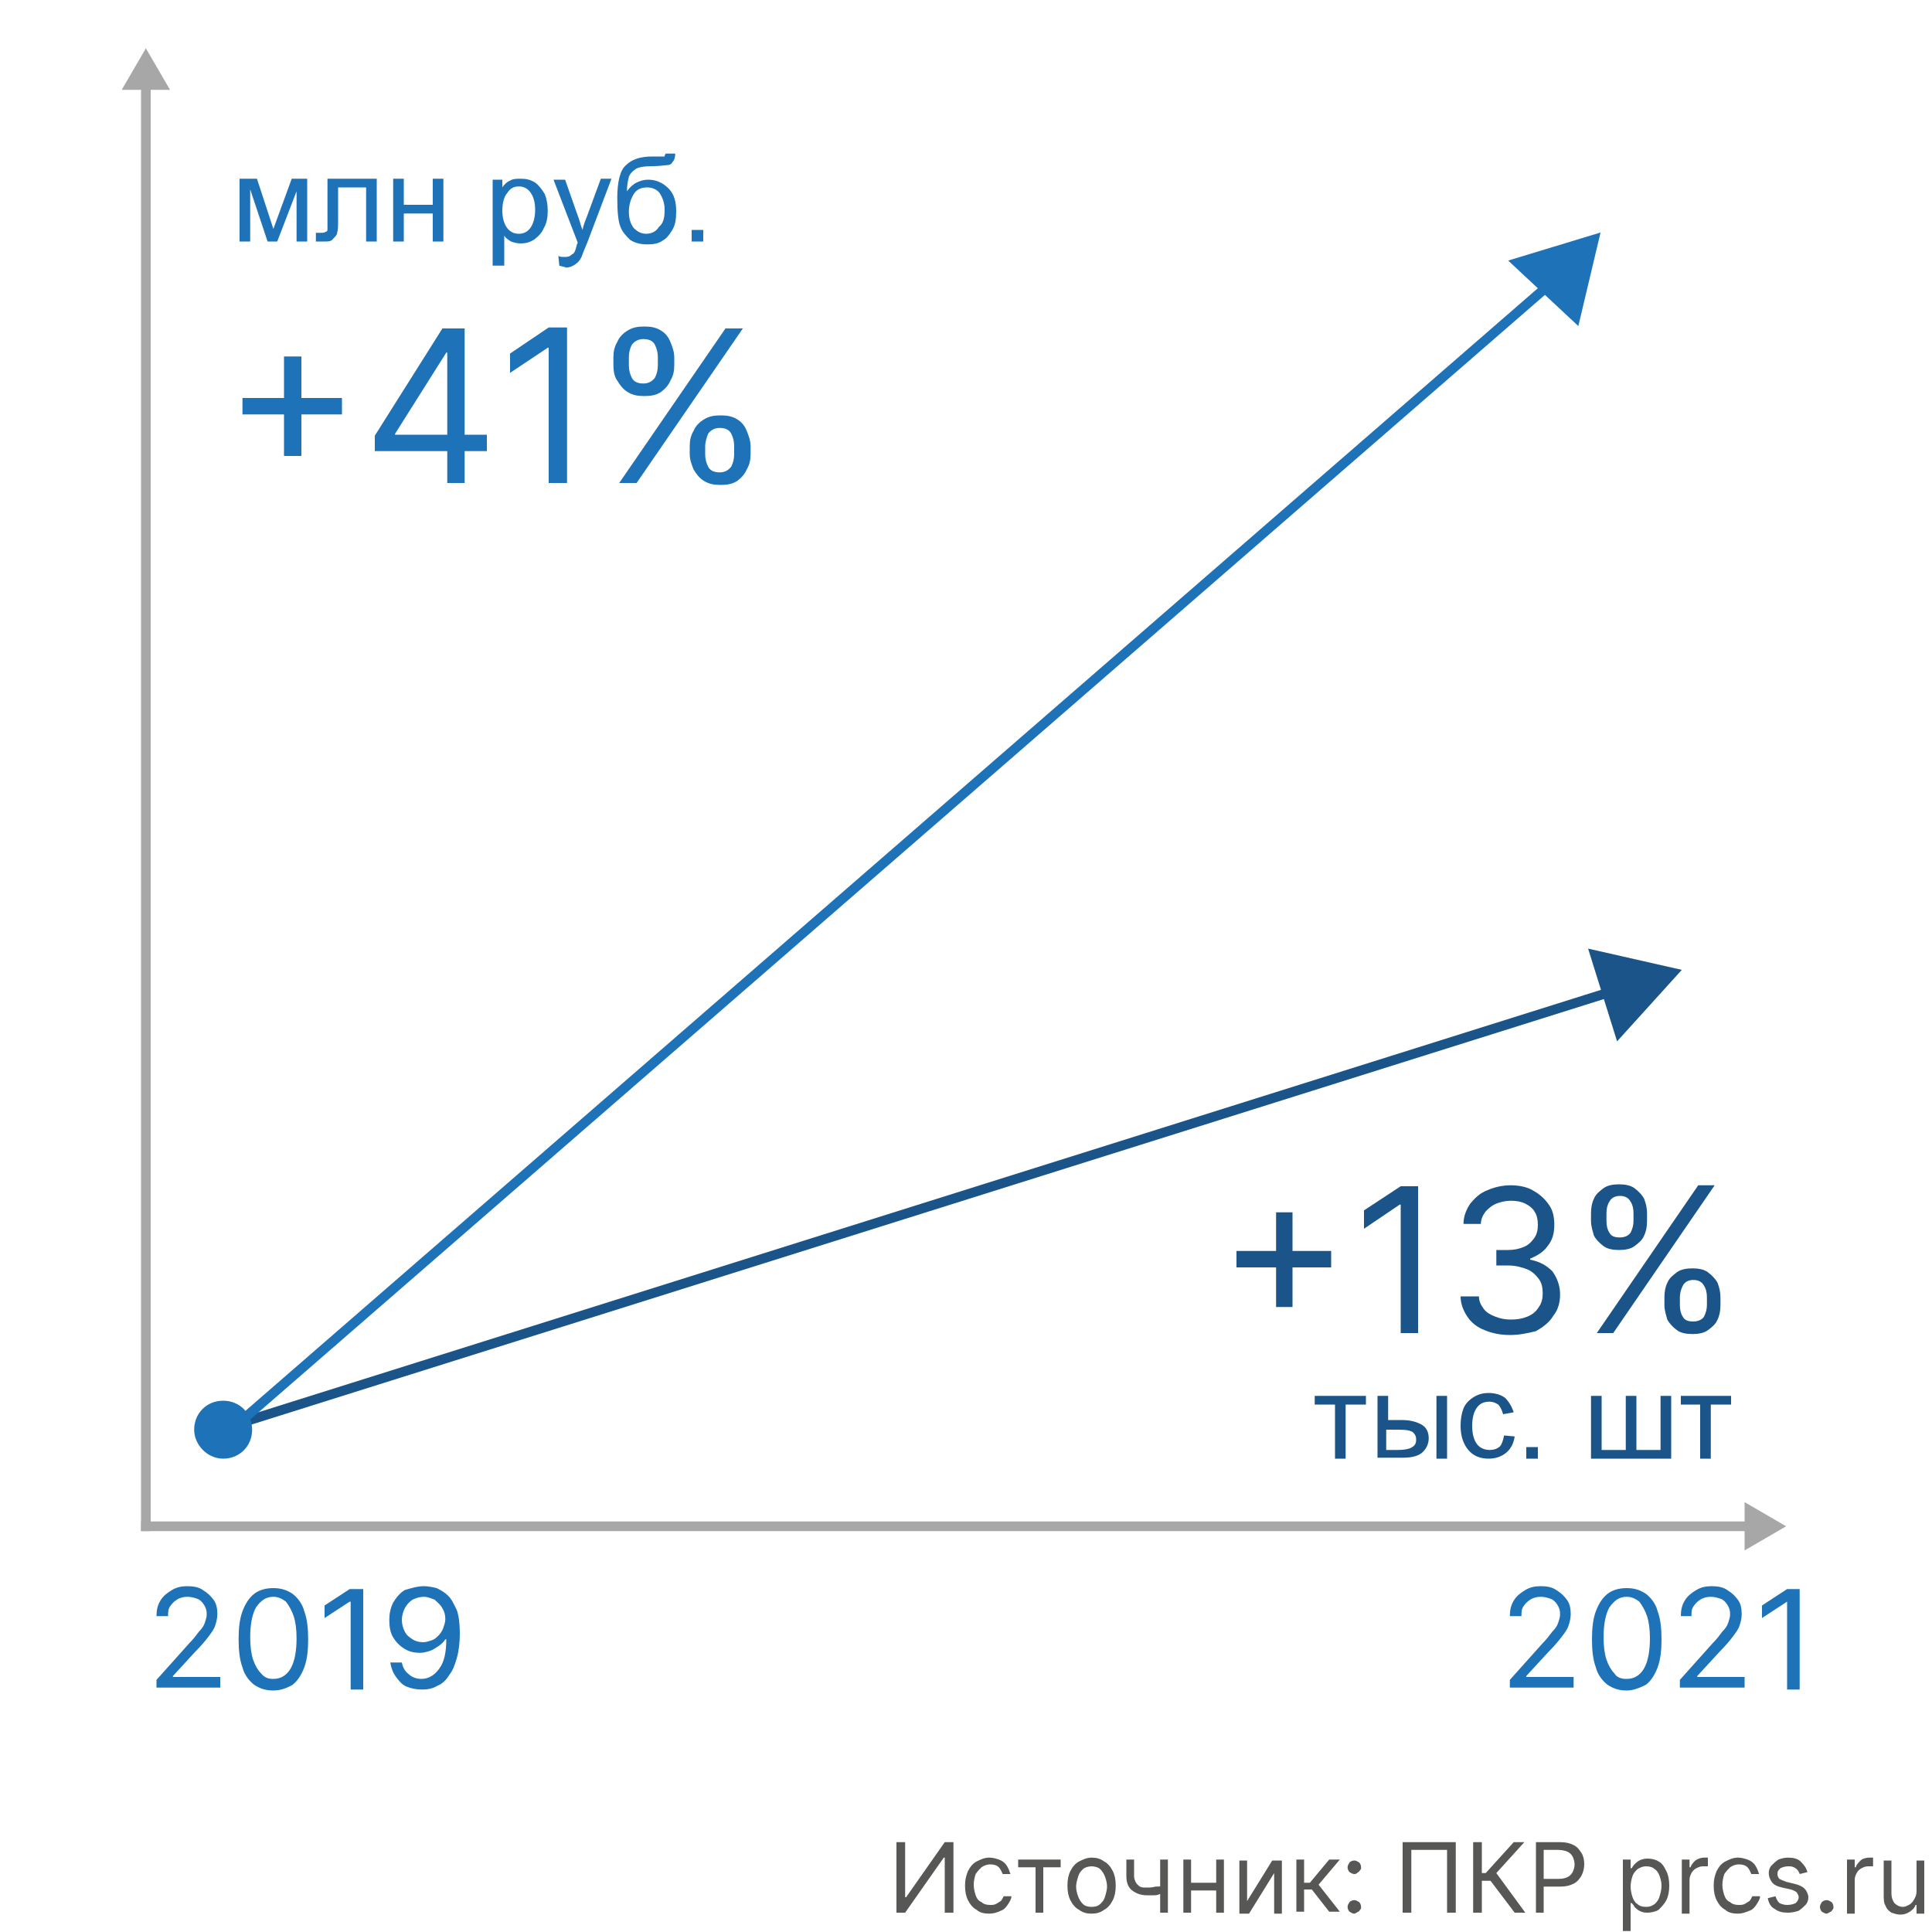 <svg xmlns="http://www.w3.org/2000/svg" xmlns:xlink="http://www.w3.org/1999/xlink" id="Слой_1" x="0" y="0" version="1.1" viewBox="0 0 200 200" xml:space="preserve"><rect x="0" y="0" width="200" height="200" fill="#333333" stroke="none"/><style>.st2{fill:none;stroke:#a8a7a7;stroke-linecap:square;stroke-miterlimit:10}.st3{fill:#a8a7a7}.st4{fill:#1e72b8}.st5{fill:#1a5489}.st6{fill:#575756}</style><defs><path id="SVGID_1_" d="M0 0h200v200H0z"/></defs><clipPath id="SVGID_2_"><use overflow="visible" xlink:href="#SVGID_1_"/></clipPath><g clip-path="url(#SVGID_2_)"><path fill="#fff" d="M0 0h200v200H0z"/><path d="M15.1 8.6V158" class="st2"/><path d="M12.6 9.3L15.1 5l2.5 4.3h-5z" class="st3"/><path d="M181.3 158H15.1" class="st2"/><path d="M180.6 155.5l4.3 2.5-4.3 2.5v-5z" class="st3"/><path d="M29.4 47.2V36.9h1.8v10.3h-1.8zm-4.3-4.3v-1.7h10.3v1.7H25.1zM38.8 46.7v-1.6l7-11.1H47v2.5h-.8l-5.3 8.4v.1h9.5v1.7H38.8zm7.5 3.3V34h1.8v16h-1.8zM58.7 34v16h-1.9V36h-.1l-3.9 2.6v-2l4-2.7h1.9zM71.4 47v-.8c0-.6.1-1.1.4-1.6.2-.5.6-.9 1.1-1.2.5-.3 1-.4 1.7-.4s1.2.1 1.7.4c.5.3.8.7 1 1.2.2.5.4 1 .4 1.6v.8c0 .6-.1 1.1-.4 1.6-.2.5-.6.9-1 1.2-.5.3-1 .4-1.7.4s-1.2-.1-1.7-.4c-.5-.3-.8-.7-1.1-1.2-.2-.5-.4-1-.4-1.6zm1.6-.8v.8c0 .5.1.9.3 1.3.2.4.6.6 1.2.6.5 0 .9-.2 1.2-.6.2-.4.3-.8.3-1.3v-.8c0-.5-.1-.9-.3-1.3-.2-.4-.6-.6-1.2-.6-.5 0-.9.2-1.2.6-.1.3-.3.8-.3 1.3zm-9.5-8.4V37c0-.6.1-1.1.4-1.6.2-.5.6-.9 1.1-1.2.5-.3 1-.4 1.7-.4s1.2.1 1.7.4c.5.3.8.7 1 1.2.2.5.4 1 .4 1.6v.8c0 .6-.1 1.1-.4 1.6-.2.5-.6.9-1 1.2-.5.3-1 .4-1.7.4s-1.2-.1-1.7-.4c-.5-.3-.8-.7-1.1-1.2-.3-.4-.4-1-.4-1.6zm1.6-.8v.8c0 .5.1.9.3 1.3.2.4.6.6 1.2.6.5 0 .9-.2 1.2-.6.2-.4.3-.8.3-1.3V37c0-.5-.1-.9-.3-1.3-.2-.4-.6-.6-1.2-.6-.5 0-.9.2-1.2.6-.2.4-.3.8-.3 1.3zm-1 13l11-16h1.8l-11 16h-1.8zM24.9 18.5h1.7l1.7 5.2 1.9-5.2h1.6V25h-1.1v-5.2l-2 5.2h-1l-1.8-5.4V25h-1.1v-6.5zM33.9 18.5H39V25h-1.1v-5.6H35v3.2c0 .8 0 1.2-.1 1.5 0 .2-.2.4-.4.6-.2.3-.5.3-.9.3h-.9v-.9h.5c.2 0 .4 0 .5-.1.1 0 .2-.1.2-.2v-5.3zM40.7 18.5h1.1v2.7h3v-2.7h1.1V25h-1.1v-2.9h-3V25h-1.1v-6.5zM51 27.5v-8.9h1v.8c.2-.3.5-.6.8-.7.3-.2.7-.2 1.1-.2.6 0 1 .1 1.5.4.4.3.7.7 1 1.2.2.5.3 1.1.3 1.7 0 .7-.1 1.3-.4 1.8-.2.5-.6.9-1 1.2-.5.3-.9.4-1.4.4-.4 0-.7-.1-1-.2-.3-.2-.5-.3-.7-.6v3.1H51zm1-5.7c0 .8.2 1.4.5 1.8.3.4.7.6 1.2.6s.9-.2 1.2-.6c.3-.4.5-1.1.5-1.9 0-.8-.2-1.4-.5-1.8-.3-.4-.7-.6-1.2-.6s-.9.2-1.2.7c-.3.3-.5 1-.5 1.8zM57.9 27.5l-.1-1c.2.1.4.1.6.1.2 0 .4 0 .6-.1.1-.1.3-.2.4-.3.1-.1.2-.4.3-.8 0-.1.1-.2.1-.3l-2.5-6.5h1.2l1.3 3.7c.2.5.3 1 .5 1.5.1-.5.3-1 .5-1.5l1.4-3.8h1.1l-2.5 6.6c-.3.7-.5 1.2-.6 1.5-.2.4-.4.6-.7.8-.3.2-.6.3-.9.3-.2-.1-.4-.1-.7-.2zM68.9 15.9h1c0 .4-.1.7-.3.9-.1.2-.3.3-.6.3-.2 0-.7.1-1.4.1-.9 0-1.5.1-1.8.3-.3.2-.6.5-.7.8-.1.4-.2.9-.2 1.5.3-.4.6-.7 1-.9.4-.2.8-.3 1.2-.3.8 0 1.5.3 2.1.9.6.6.8 1.4.8 2.4 0 .8-.1 1.4-.4 1.9-.3.5-.6.9-1 1.1-.4.3-.9.4-1.6.4-.8 0-1.4-.2-1.8-.5-.4-.4-.8-.8-1-1.4-.2-.5-.3-1.5-.3-2.9 0-1.7.3-2.9.9-3.4.6-.6 1.5-.9 2.7-.9h1.3c0-.2.1-.2.1-.3zm-.1 5.8c0-.7-.2-1.2-.5-1.7-.3-.4-.8-.6-1.3-.6-.6 0-1.1.2-1.4.7-.3.5-.5 1.1-.5 1.8 0 .8.2 1.3.5 1.7.4.4.8.6 1.3.6s1-.2 1.3-.7c.5-.4.6-1 .6-1.8zM71.6 25v-1.2h1.2V25h-1.2z" class="st4"/><path d="M136.2 144.5h5.2v.9h-2.1v5.6h-1.1v-5.6h-2.1v-.9zM148.7 144.5h1.1v6.5h-1.1v-6.5zm-6.1 0h1.1v2.5h1.4c.9 0 1.6.2 2.1.5s.7.8.7 1.4c0 .5-.2 1-.6 1.4-.4.4-1.1.6-2 .6h-2.7v-6.4zm1 5.6h1.1c.7 0 1.2-.1 1.5-.3s.4-.4.4-.8c0-.3-.1-.5-.3-.7-.2-.2-.7-.3-1.5-.3h-1.3v2.1zM155.7 148.6l1.1.1c-.1.7-.4 1.3-.9 1.7-.5.4-1.1.6-1.8.6-.9 0-1.6-.3-2.1-.9-.5-.6-.8-1.4-.8-2.5 0-.7.1-1.3.3-1.8.2-.5.6-.9 1.1-1.2.5-.3 1-.4 1.5-.4.7 0 1.3.2 1.7.5.4.4.7.9.9 1.5l-1.1.2c-.1-.4-.3-.8-.5-1-.3-.2-.6-.3-.9-.3-.6 0-1 .2-1.3.6-.3.4-.5 1-.5 1.9 0 .9.2 1.5.5 1.9.3.4.8.6 1.3.6.4 0 .8-.1 1.1-.4.1-.1.3-.5.4-1.1zM158 151v-1.2h1.2v1.2H158zM164.7 144.5h1.1v5.6h2.5v-5.6h1.1v5.6h2.5v-5.6h1.1v6.5h-8.3v-6.5zM174 144.5h5.2v.9h-2.1v5.6H176v-5.6h-2v-.9z" class="st5"/><path d="M16.2 174.8v-.9l3.4-3.8c.4-.4.7-.8 1-1.2.3-.3.5-.6.6-.9.1-.3.2-.6.2-.9 0-.4-.1-.7-.3-1-.2-.3-.4-.5-.7-.6-.3-.1-.6-.2-1-.2s-.8.1-1.1.3c-.3.2-.5.4-.7.7-.2.3-.2.6-.2 1h-1.2c0-.6.1-1.1.4-1.6.3-.5.7-.8 1.2-1.1.5-.3 1-.4 1.6-.4.6 0 1.2.1 1.6.4.5.3.8.6 1.1 1 .3.4.4.9.4 1.5 0 .4-.1.8-.2 1.1-.1.4-.4.8-.7 1.2-.3.4-.8 1-1.4 1.6l-2.3 2.5v.1h4.9v1.1h-6.6zM28.3 175c-.8 0-1.4-.2-2-.6-.5-.4-1-1-1.2-1.8-.3-.8-.4-1.8-.4-2.9 0-1.1.1-2.1.4-2.9.3-.8.7-1.4 1.2-1.8.5-.4 1.2-.6 2-.6s1.4.2 2 .6c.5.4 1 1 1.2 1.8.3.8.4 1.8.4 2.9 0 1.1-.1 2.1-.4 2.9-.3.8-.7 1.4-1.2 1.8-.5.3-1.2.6-2 .6zm0-1.2c.8 0 1.4-.4 1.8-1.1.4-.7.6-1.8.6-3.1 0-.9-.1-1.7-.3-2.3-.2-.6-.5-1.1-.8-1.5-.4-.3-.8-.5-1.3-.5-.8 0-1.3.4-1.8 1.1-.4.7-.6 1.8-.6 3.1 0 .9.1 1.7.3 2.3.2.6.5 1.1.8 1.4.4.5.8.6 1.3.6zM37.6 164.4v10.5h-1.3v-9.1h-.1l-2.6 1.7v-1.3l2.6-1.7h1.4zM43.9 164.2c.4 0 .9.1 1.3.2.4.2.8.4 1.2.8.4.4.6.9.9 1.5.2.6.3 1.4.3 2.4 0 .9-.1 1.8-.3 2.5-.2.7-.4 1.3-.8 1.8-.3.5-.7.9-1.2 1.1-.5.3-1 .4-1.6.4-.6 0-1.1-.1-1.6-.3-.5-.2-.8-.6-1.1-1-.3-.4-.5-.9-.6-1.5h1.2c.1.5.3.9.7 1.2.3.3.8.5 1.3.5.8 0 1.4-.4 1.9-1.1.5-.7.7-1.7.7-3h-.1c-.2.3-.4.5-.7.7-.3.2-.6.4-.9.5-.3.1-.7.2-1 .2-.6 0-1.1-.1-1.6-.4-.5-.3-.9-.7-1.2-1.2-.3-.5-.4-1.1-.4-1.8 0-.6.1-1.2.4-1.8.3-.5.7-1 1.2-1.3.7-.2 1.3-.4 2-.4zm0 1.1c-.4 0-.8.1-1.2.3-.3.2-.6.5-.8.9-.2.4-.3.8-.3 1.2 0 .4.1.8.3 1.2.2.4.5.6.8.8.3.2.7.3 1.1.3.3 0 .6-.1.9-.2.3-.1.5-.3.7-.5.2-.2.4-.5.5-.8.1-.3.2-.6.2-.9 0-.4-.1-.8-.3-1.1-.2-.4-.5-.6-.8-.9-.3-.1-.7-.3-1.1-.3zM156.3 174.8v-.9l3.4-3.8c.4-.4.7-.8 1-1.2.3-.3.5-.6.6-.9.1-.3.2-.6.2-.9 0-.4-.1-.7-.3-1-.2-.3-.4-.5-.7-.6-.3-.1-.6-.2-1-.2s-.8.1-1.1.3c-.3.2-.5.4-.7.7-.2.3-.2.6-.2 1h-1.2c0-.6.1-1.1.4-1.6.3-.5.7-.8 1.2-1.1.5-.3 1-.4 1.6-.4.6 0 1.2.1 1.6.4.5.3.8.6 1.1 1 .3.4.4.9.4 1.5 0 .4-.1.8-.2 1.1-.1.4-.4.8-.7 1.2-.3.4-.8 1-1.4 1.6l-2.3 2.5v.1h4.9v1.1h-6.6zM168.4 175c-.8 0-1.4-.2-2-.6-.5-.4-1-1-1.2-1.8-.3-.8-.4-1.8-.4-2.9 0-1.1.1-2.1.4-2.9.3-.8.7-1.4 1.2-1.8.5-.4 1.2-.6 2-.6s1.4.2 2 .6c.5.4 1 1 1.2 1.8.3.8.4 1.8.4 2.9 0 1.1-.1 2.1-.4 2.9-.3.8-.7 1.4-1.2 1.8-.6.3-1.3.6-2 .6zm0-1.2c.8 0 1.4-.4 1.8-1.1s.6-1.8.6-3.1c0-.9-.1-1.7-.3-2.3-.2-.6-.5-1.1-.8-1.5-.4-.3-.8-.5-1.3-.5-.8 0-1.3.4-1.8 1.1-.4.7-.6 1.8-.6 3.1 0 .9.1 1.7.3 2.3.2.6.5 1.1.8 1.4.3.5.8.6 1.3.6zM173.9 174.8v-.9l3.4-3.8c.4-.4.7-.8 1-1.2.3-.3.5-.6.6-.9.1-.3.2-.6.2-.9 0-.4-.1-.7-.3-1-.2-.3-.4-.5-.7-.6-.3-.1-.6-.2-1-.2s-.8.1-1.1.3c-.3.2-.5.4-.7.7-.2.3-.2.6-.2 1H174c0-.6.1-1.1.4-1.6.3-.5.7-.8 1.2-1.1.5-.3 1-.4 1.6-.4.6 0 1.2.1 1.6.4.5.3.8.6 1.1 1 .3.4.4.9.4 1.5 0 .4-.1.8-.2 1.1-.1.4-.4.8-.7 1.2-.3.4-.8 1-1.4 1.6l-2.3 2.5v.1h4.9v1.1h-6.7zM186.3 164.4v10.5H185v-9.1l-2.6 1.7v-1.3l2.6-1.7h1.3z" class="st4"/><path d="M132.1 135.3v-9.8h1.7v9.8h-1.7zm-4.1-4.1v-1.7h9.8v1.7H128zM146.8 122.7V138H145v-13.3h-.1l-3.7 2.5v-1.9l3.8-2.5h1.8zM156.3 138.2c-1 0-1.9-.2-2.6-.5-.8-.3-1.4-.8-1.8-1.4-.4-.6-.7-1.3-.7-2.1h1.9c0 .5.2.9.5 1.3s.7.6 1.2.8c.5.2 1 .3 1.6.3.7 0 1.2-.1 1.7-.3.5-.2.9-.5 1.2-1 .3-.4.4-.9.4-1.4 0-.6-.1-1.1-.4-1.5-.3-.4-.7-.8-1.2-1-.5-.2-1.2-.4-2-.4h-1.2v-1.6h1.2c.6 0 1.1-.1 1.6-.3.5-.2.8-.5 1.1-.9.3-.4.4-.9.4-1.4 0-.5-.1-1-.3-1.3-.2-.4-.6-.7-1-.9-.4-.2-.9-.3-1.5-.3-.5 0-1 .1-1.5.3-.5.2-.8.5-1.1.8-.3.4-.5.8-.5 1.3h-1.8c0-.8.3-1.5.7-2.1.5-.6 1-1.1 1.8-1.4.7-.3 1.5-.5 2.4-.5.9 0 1.8.2 2.4.6.7.4 1.2.9 1.6 1.5.4.6.5 1.3.5 2 0 .9-.2 1.6-.7 2.2-.4.6-1.1 1-1.8 1.3v.1c1 .2 1.7.6 2.3 1.2.5.7.8 1.5.8 2.4 0 .8-.2 1.6-.7 2.2-.4.7-1.1 1.2-1.8 1.6-.8.2-1.7.4-2.7.4zM172.3 135.1v-.8c0-.6.1-1.1.3-1.5.2-.5.6-.8 1-1.1.4-.3 1-.4 1.6-.4.6 0 1.2.1 1.6.4.4.3.8.7 1 1.1.2.5.3 1 .3 1.5v.8c0 .6-.1 1.1-.3 1.5-.2.5-.6.8-1 1.1-.4.3-1 .4-1.6.4-.6 0-1.2-.1-1.6-.4-.4-.3-.8-.7-1-1.1-.1-.4-.3-.9-.3-1.5zm1.6-.8v.8c0 .5.1.9.3 1.2.2.4.6.5 1.1.5.5 0 .9-.2 1.1-.5.2-.4.3-.8.3-1.2v-.8c0-.5-.1-.9-.3-1.2-.2-.4-.6-.6-1.1-.6-.5 0-.9.2-1.1.6-.2.4-.3.8-.3 1.2zm-9.2-7.9v-.8c0-.6.1-1.1.3-1.5.2-.5.6-.8 1-1.1.4-.3 1-.4 1.6-.4.6 0 1.2.1 1.6.4.4.3.8.7 1 1.1.2.5.3 1 .3 1.5v.8c0 .6-.1 1.1-.3 1.5-.2.5-.6.8-1 1.1-.4.3-1 .4-1.6.4-.6 0-1.2-.1-1.6-.4-.4-.3-.8-.7-1-1.1-.1-.4-.3-.9-.3-1.5zm1.6-.8v.8c0 .5.1.9.3 1.2.2.4.6.5 1.1.5.5 0 .9-.2 1.1-.5.2-.4.3-.8.3-1.2v-.8c0-.5-.1-.9-.3-1.2-.2-.4-.6-.6-1.1-.6-.5 0-.9.2-1.1.6-.2.3-.3.7-.3 1.2zm-1 12.4l10.5-15.3h1.7L167 138h-1.7z" class="st5"/><path d="M92.8 190.7h.9v5.7h.1l4-5.7h.9v7.3h-.9v-5.7h-.1l-4 5.7h-.9v-7.3zM102.4 198.1c-.5 0-1-.1-1.3-.4-.4-.2-.7-.6-.9-1-.2-.4-.3-.9-.3-1.5s.1-1 .3-1.5c.2-.4.5-.8.9-1 .4-.2.8-.4 1.3-.4.4 0 .7.1 1 .2.3.1.6.3.8.6.2.3.3.6.4.9h-.8c-.1-.2-.2-.5-.4-.7-.2-.2-.5-.3-.9-.3-.3 0-.6.1-.9.3-.2.2-.4.4-.6.7-.1.3-.2.7-.2 1.1 0 .4.1.8.2 1.1.1.3.3.6.6.7.2.2.5.3.9.3.2 0 .4 0 .6-.1.2-.1.3-.2.5-.3.1-.1.2-.3.3-.5h.8c0 .3-.2.6-.4.9-.2.3-.4.5-.7.6-.4.2-.8.3-1.2.3zM105.4 193.3v-.8h4.4v.8H108v4.7h-.8v-4.7h-1.8zM113 198.1c-.5 0-.9-.1-1.3-.4-.4-.2-.7-.6-.9-1-.2-.4-.3-.9-.3-1.5s.1-1.1.3-1.5c.2-.4.5-.8.9-1 .4-.2.8-.4 1.3-.4s.9.1 1.3.4c.4.2.7.6.9 1 .2.4.3.9.3 1.5s-.1 1.1-.3 1.5c-.2.4-.5.8-.9 1-.4.3-.8.4-1.3.4zm0-.7c.4 0 .7-.1.9-.3.2-.2.4-.4.5-.8.1-.3.2-.7.2-1 0-.4-.1-.7-.2-1-.1-.3-.3-.6-.5-.8-.2-.2-.6-.3-.9-.3s-.7.1-.9.3c-.2.2-.4.4-.5.8-.1.3-.2.7-.2 1 0 .4.1.7.2 1 .1.3.3.6.5.8.2.2.5.3.9.3zM120.9 192.5v5.5h-.8v-5.5h.8zm-.3 2.6v.8c-.2.1-.4.1-.6.2-.2.1-.4.1-.6.1h-.7c-.6 0-1.1-.2-1.5-.5-.4-.3-.6-.8-.6-1.5v-1.7h.8v1.7c0 .3.1.5.2.7.1.2.3.3.4.4.2.1.4.1.6.1.4 0 .7 0 1-.1.4 0 .7 0 1-.2zM126.1 194.9v.8h-3v-.8h3zm-2.8-2.4v5.5h-.8v-5.5h.8zm3.4 0v5.5h-.8v-5.5h.8zM129.1 196.8l2.6-4.2h1v5.5h-.8v-4.2l-2.6 4.2h-1v-5.5h.8v4.2zM134.2 198v-5.5h.8v2.4h.6l2-2.4h1.1l-2.2 2.6 2.2 2.8h-1.1l-1.8-2.3h-.8v2.3h-.8zM140.2 198.1c-.2 0-.3-.1-.5-.2-.1-.1-.2-.3-.2-.5s.1-.3.2-.5c.1-.1.3-.2.5-.2s.3.1.5.2c.1.1.2.3.2.5 0 .1 0 .2-.1.3-.1.1-.1.2-.2.2-.2.1-.3.2-.4.2zm0-4.1c-.2 0-.3-.1-.5-.2-.1-.1-.2-.3-.2-.5s.1-.3.2-.5c.1-.1.3-.2.5-.2s.3.1.5.2c.1.1.2.3.2.5 0 .1 0 .2-.1.3-.1.1-.1.2-.2.2-.2.2-.3.2-.4.2zM150.7 190.7v7.3h-.9v-6.5h-3.7v6.5h-.9v-7.3h5.5zM156.8 198l-2.5-3.3h-.9v3.3h-.9v-7.3h.9v3.2h.4l2.9-3.2h1.1l-2.9 3.2 3 4.1h-1.1zM159 198v-7.3h2.5c.6 0 1 .1 1.4.3.4.2.6.5.8.8.2.3.3.7.3 1.2 0 .4-.1.8-.3 1.2-.2.3-.4.6-.8.8-.4.2-.8.3-1.4.3h-1.8v-.8h1.7c.4 0 .7-.1.9-.2.2-.1.4-.3.5-.5.1-.2.2-.5.2-.8 0-.3-.1-.6-.2-.8-.1-.2-.3-.4-.5-.5-.2-.1-.6-.2-1-.2h-1.5v6.5h-.8zM168 200v-7.5h.8v.9h.1c.1-.1.1-.2.3-.4.1-.1.3-.3.5-.4.2-.1.5-.2.8-.2.5 0 .9.1 1.2.3.4.2.6.6.8 1 .2.4.3.9.3 1.5s-.1 1.1-.3 1.5c-.2.4-.5.7-.8 1-.3.2-.8.3-1.2.3-.4 0-.6-.1-.8-.2-.2-.1-.4-.3-.5-.4-.1-.2-.2-.3-.3-.4h-.1v2.9h-.8zm.8-4.7c0 .4.1.8.2 1.1.1.3.3.6.5.7.2.2.5.3.9.3s.6-.1.9-.3c.2-.2.4-.4.5-.8.1-.3.2-.7.2-1.1 0-.4-.1-.7-.2-1-.1-.3-.3-.6-.5-.7-.2-.2-.5-.3-.9-.3-.3 0-.6.1-.9.3-.2.2-.4.4-.5.7-.1.3-.2.7-.2 1.1zM174.1 198v-5.5h.8v.8h.1c.1-.3.3-.5.5-.7.3-.2.6-.3.9-.3h.4v.9h-.5c-.3 0-.5.1-.7.2-.2.1-.4.3-.5.5-.1.2-.2.4-.2.7v3.5h-.8zM179.9 198.1c-.5 0-1-.1-1.3-.4-.4-.2-.7-.6-.9-1-.2-.4-.3-.9-.3-1.5s.1-1 .3-1.5c.2-.4.5-.8.9-1 .4-.2.8-.4 1.3-.4.4 0 .7.1 1 .2.3.1.6.3.8.6.2.3.3.6.4.9h-.8c-.1-.2-.2-.5-.4-.7-.2-.2-.5-.3-.9-.3-.3 0-.6.1-.9.3-.2.2-.4.4-.6.7-.1.3-.2.7-.2 1.1 0 .4.1.8.2 1.1.1.3.3.6.6.7.2.2.5.3.9.3.2 0 .4 0 .6-.1.2-.1.3-.2.5-.3.1-.1.2-.3.3-.5h.8c0 .3-.2.6-.4.9-.2.3-.4.5-.7.6-.5.2-.8.3-1.2.3zM187.1 193.8l-.8.2c0-.1-.1-.2-.2-.4-.1-.1-.2-.2-.4-.3-.2-.1-.4-.1-.6-.1-.3 0-.6.1-.8.2-.2.2-.3.3-.3.6 0 .2.1.4.2.5.2.1.4.2.7.3l.8.2c.5.1.9.3 1.1.5.2.2.4.6.4.9 0 .3-.1.6-.3.8-.2.2-.4.4-.7.6-.3.1-.7.2-1.1.2-.6 0-1-.1-1.4-.4-.4-.2-.6-.6-.7-1.1l.8-.2c.1.3.2.5.4.7.2.1.5.2.8.2.4 0 .7-.1.9-.2.2-.2.3-.4.3-.6 0-.2-.1-.3-.2-.5-.1-.1-.3-.2-.6-.3l-.9-.2c-.5-.1-.9-.3-1.1-.6-.2-.3-.3-.6-.3-.9 0-.3.1-.6.3-.8.2-.2.4-.4.7-.6.3-.1.6-.2 1-.2.5 0 1 .1 1.3.4.4.4.6.7.7 1.1zM189.1 198.1c-.2 0-.3-.1-.5-.2-.1-.1-.2-.3-.2-.5s.1-.3.2-.5c.1-.1.3-.2.5-.2s.3.1.5.2c.1.1.2.3.2.5 0 .1 0 .2-.1.3-.1.1-.1.2-.2.2-.2.1-.3.2-.4.2zM191.2 198v-5.5h.8v.8h.1c.1-.3.3-.5.5-.7s.6-.3.9-.3h.4v.9h-.5c-.3 0-.5.1-.7.2-.2.1-.4.3-.5.5-.1.2-.2.4-.2.7v3.5h-.8zM198.4 195.8v-3.2h.8v5.5h-.8v-.9h-.1c-.1.3-.3.5-.6.7-.3.2-.6.3-1 .3-.3 0-.6-.1-.9-.2-.3-.2-.5-.4-.6-.7-.2-.3-.2-.7-.2-1.2v-3.5h.8v3.4c0 .4.1.7.3 1 .2.2.5.4.9.4.2 0 .4-.1.6-.2.2-.1.4-.3.5-.5.2-.3.3-.6.3-.9zM167.3 200H200v.7h-32.7v-.7z" class="st6"/><path fill="none" stroke="#1a5489" stroke-linejoin="bevel" d="M167.3 102.5L23 147.9"/><path d="M164.4 98.2l9.7 2.2-6.7 7.4-3-9.6z" class="st5"/><path fill="none" stroke="#1e72b8" stroke-linejoin="bevel" d="M161.5 28.5l-139.3 121"/><path fill="#1e72b8" stroke="#1e72b8" d="M163.1 32.8l-6-5.6 7.9-2.4-1.9 8z"/><path d="M23.1 151c1.7 0 3-1.3 3-3s-1.3-3-3-3-3 1.3-3 3c0 1.6 1.4 3 3 3z" class="st4"/></g></svg>